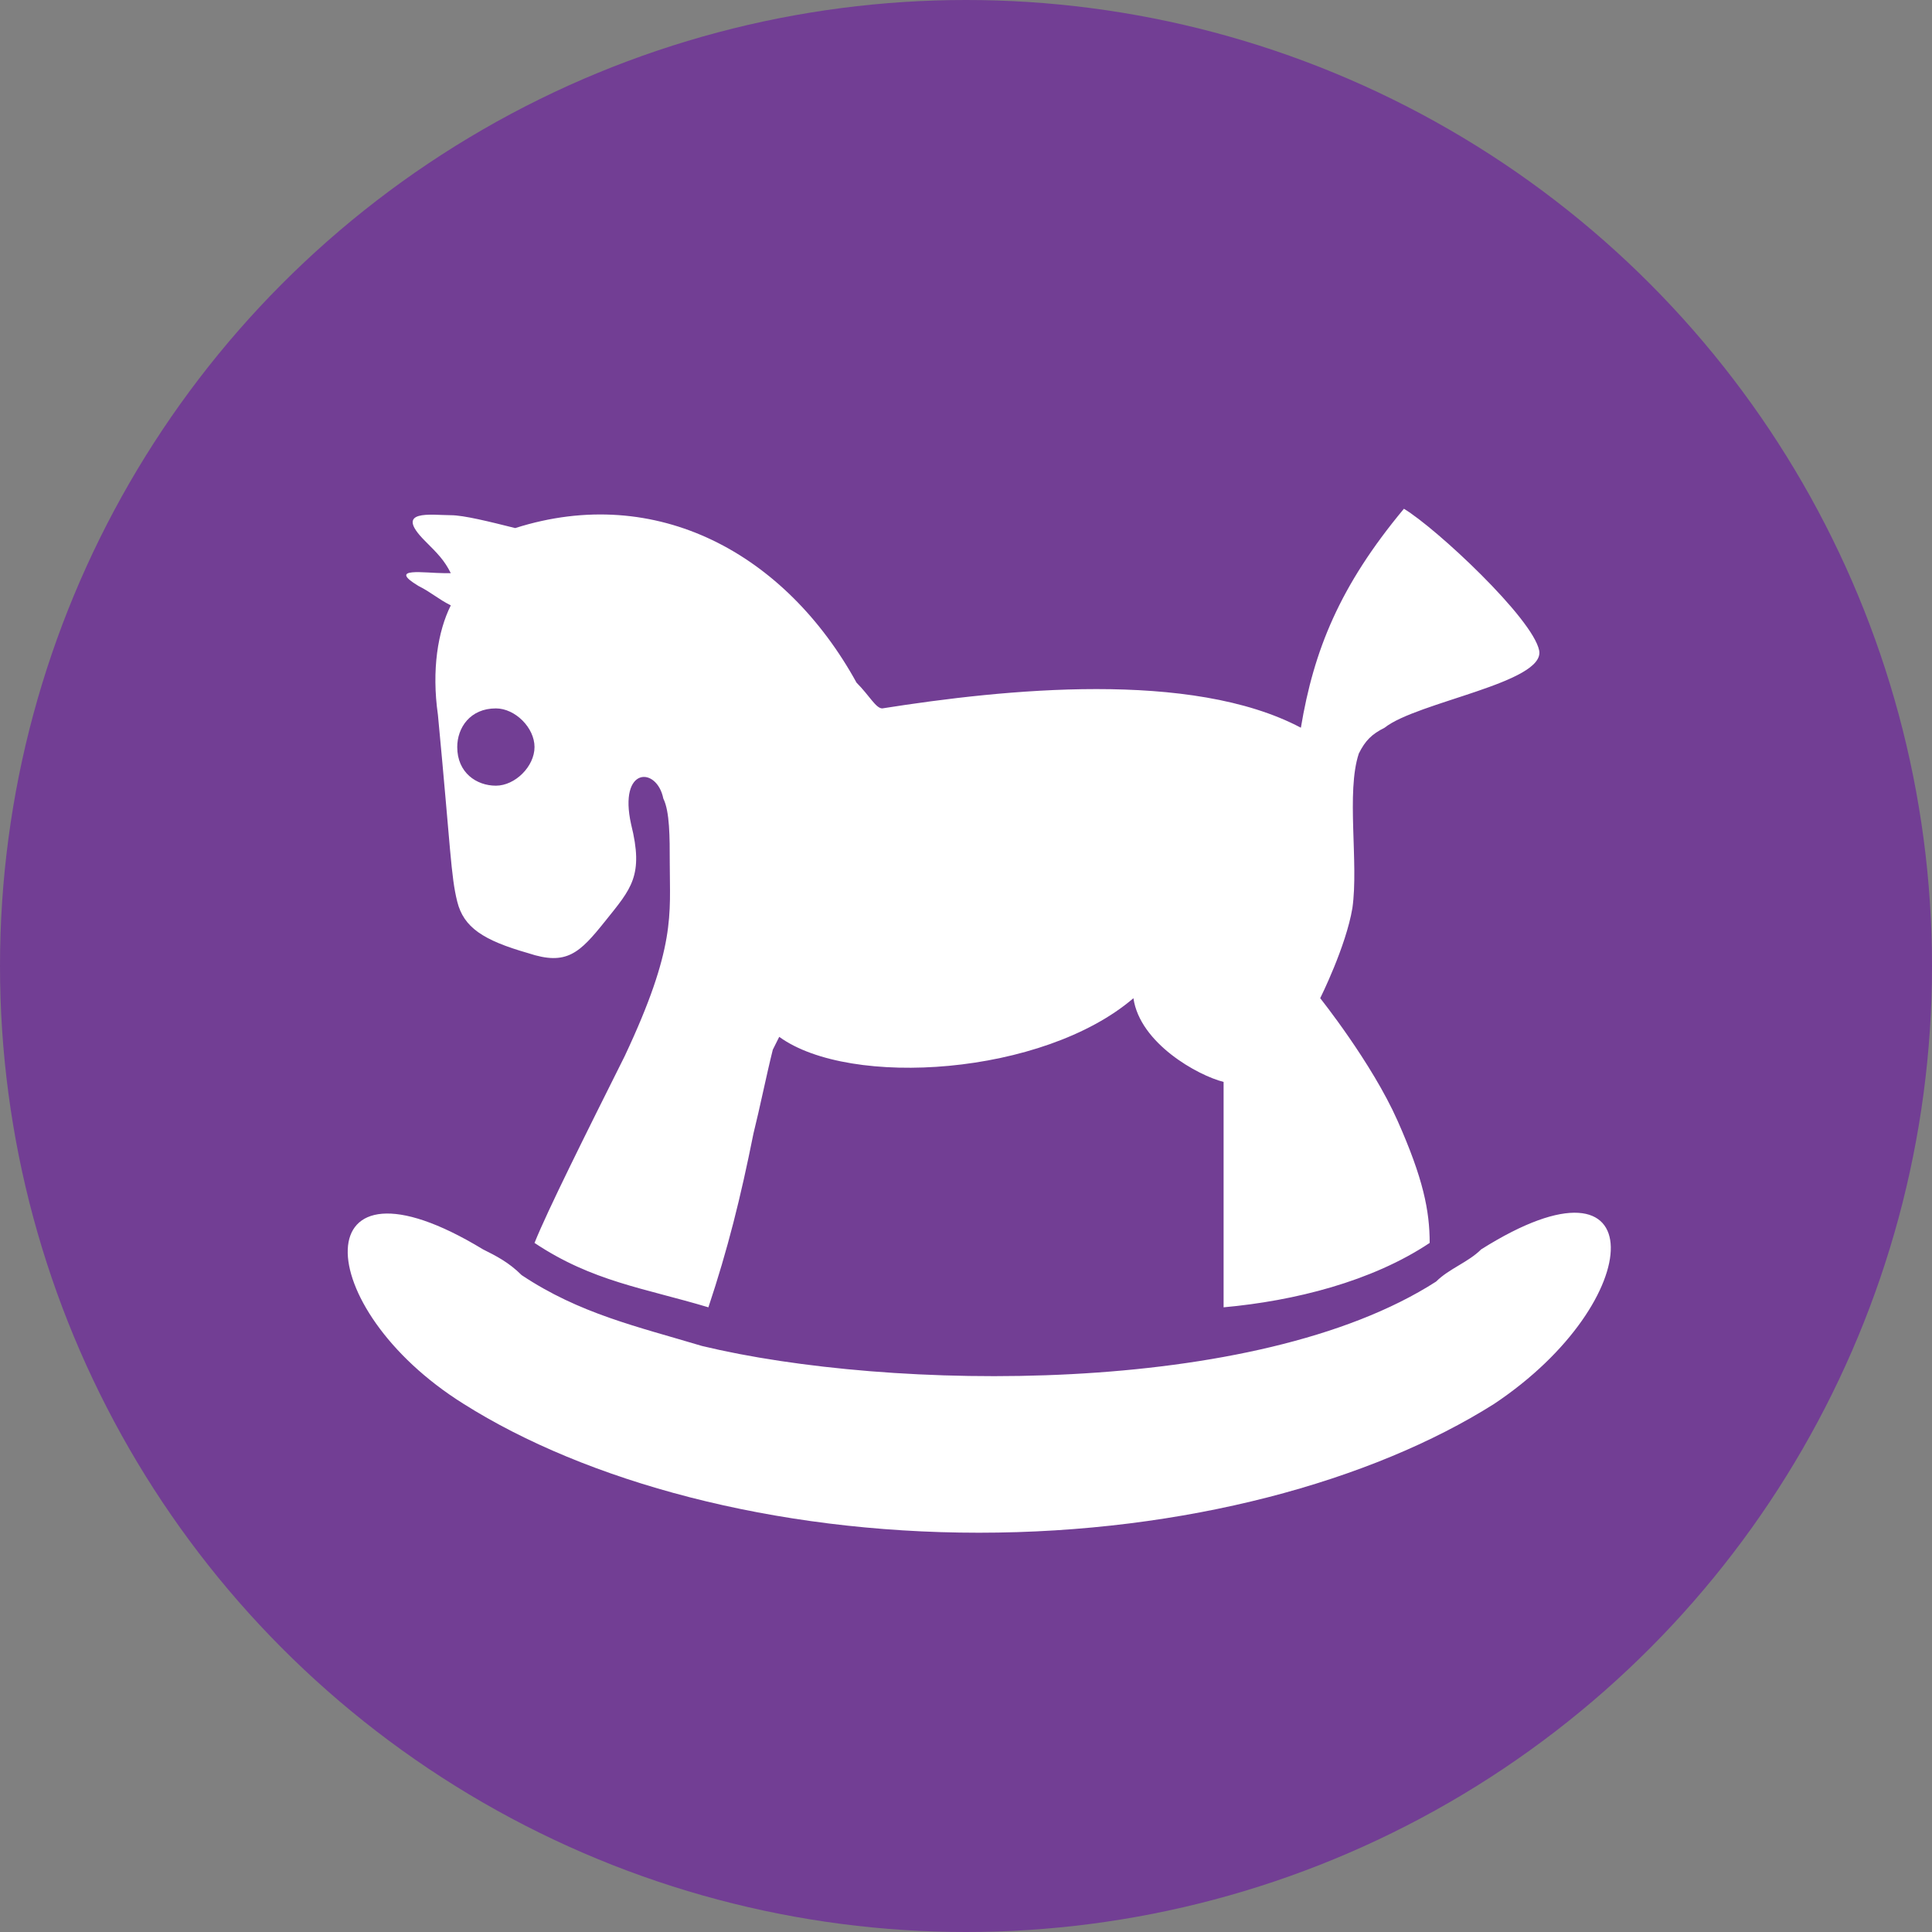 <!-- Generator: Adobe Illustrator 19.1.0, SVG Export Plug-In  -->
<svg version="1.1"
	 xmlns="http://www.w3.org/2000/svg" xmlns:xlink="http://www.w3.org/1999/xlink" xmlns:a="http://ns.adobe.com/AdobeSVGViewerExtensions/3.0/"
	 x="0px" y="0px" width="30px" height="30px" viewBox="0 0 30 30" enable-background="new 0 0 30 30" xml:space="preserve">
<rect x="0" y="0" width="30" height="30" fill="#808080" stroke="none"/>
<defs>
</defs>
<circle fill="#723E94" cx="15" cy="15" r="15"/>
<path fill="#FFFFFF" d="M23.2,21.8c-1.9,1.2-4.8,2-8,2l0,0h0h0l0,0h0h0l0,0c-3.2,0-6.1-0.8-8-2c-2.4-1.5-2.5-4.1,0.3-2.4
	c0.2,0.1,0.4,0.2,0.6,0.4c0.9,0.6,1.8,0.8,2.8,1.1c2.9,0.7,8.6,0.8,11.4-1c0.2-0.2,0.5-0.3,0.7-0.5C25.7,17.7,25.6,20.2,23.2,21.8
	L23.2,21.8z M20.2,11.3c-1.7-0.9-4.6-0.6-6.5-0.3c-0.1,0-0.2-0.2-0.4-0.4C12.2,8.6,10.2,7.5,8,8.2C7.6,8.1,7.2,8,7,8
	C6.7,8,6.1,7.9,6.6,8.4C6.8,8.6,6.9,8.7,7,8.9c0,0-0.1,0-0.1,0C6.6,8.9,6,8.8,6.5,9.1C6.7,9.2,6.8,9.3,7,9.4c-0.2,0.4-0.3,1-0.2,1.7
	c0.2,2.1,0.2,2.5,0.3,2.9c0.1,0.4,0.4,0.6,1.1,0.8c0.6,0.2,0.8,0,1.2-0.5c0.4-0.5,0.6-0.7,0.4-1.5c-0.2-0.9,0.4-0.9,0.5-0.4
	c0.1,0.2,0.1,0.6,0.1,1c0,0.8,0.1,1.3-0.7,3c-0.6,1.2-1.2,2.4-1.4,2.9c0.9,0.6,1.7,0.7,2.7,1c0.3-0.9,0.5-1.7,0.7-2.7
	c0.1-0.4,0.2-0.9,0.3-1.3c0.1-0.2,0.1-0.2,0.1-0.2c1.1,0.8,4.1,0.6,5.5-0.6c0.1,0.7,1,1.2,1.4,1.3c0,0,0,0.7,0,1.7
	c0,1.1,0,1.8,0,1.8c1.1-0.1,2.3-0.4,3.2-1c0-0.5-0.1-1-0.5-1.9c-0.4-0.9-1.2-1.9-1.2-1.9s0.4-0.8,0.5-1.4c0.1-0.7-0.1-1.8,0.1-2.4
	c0.1-0.2,0.2-0.3,0.4-0.4c0.5-0.4,2.5-0.7,2.4-1.2c-0.1-0.5-1.6-1.9-2.1-2.2C20.8,9.1,20.4,10.1,20.2,11.3L20.2,11.3z M7.7,11
	c0.3,0,0.6,0.3,0.6,0.6c0,0.3-0.3,0.6-0.6,0.6S7.1,12,7.1,11.6C7.1,11.3,7.3,11,7.7,11L7.7,11z"/>
</svg>
